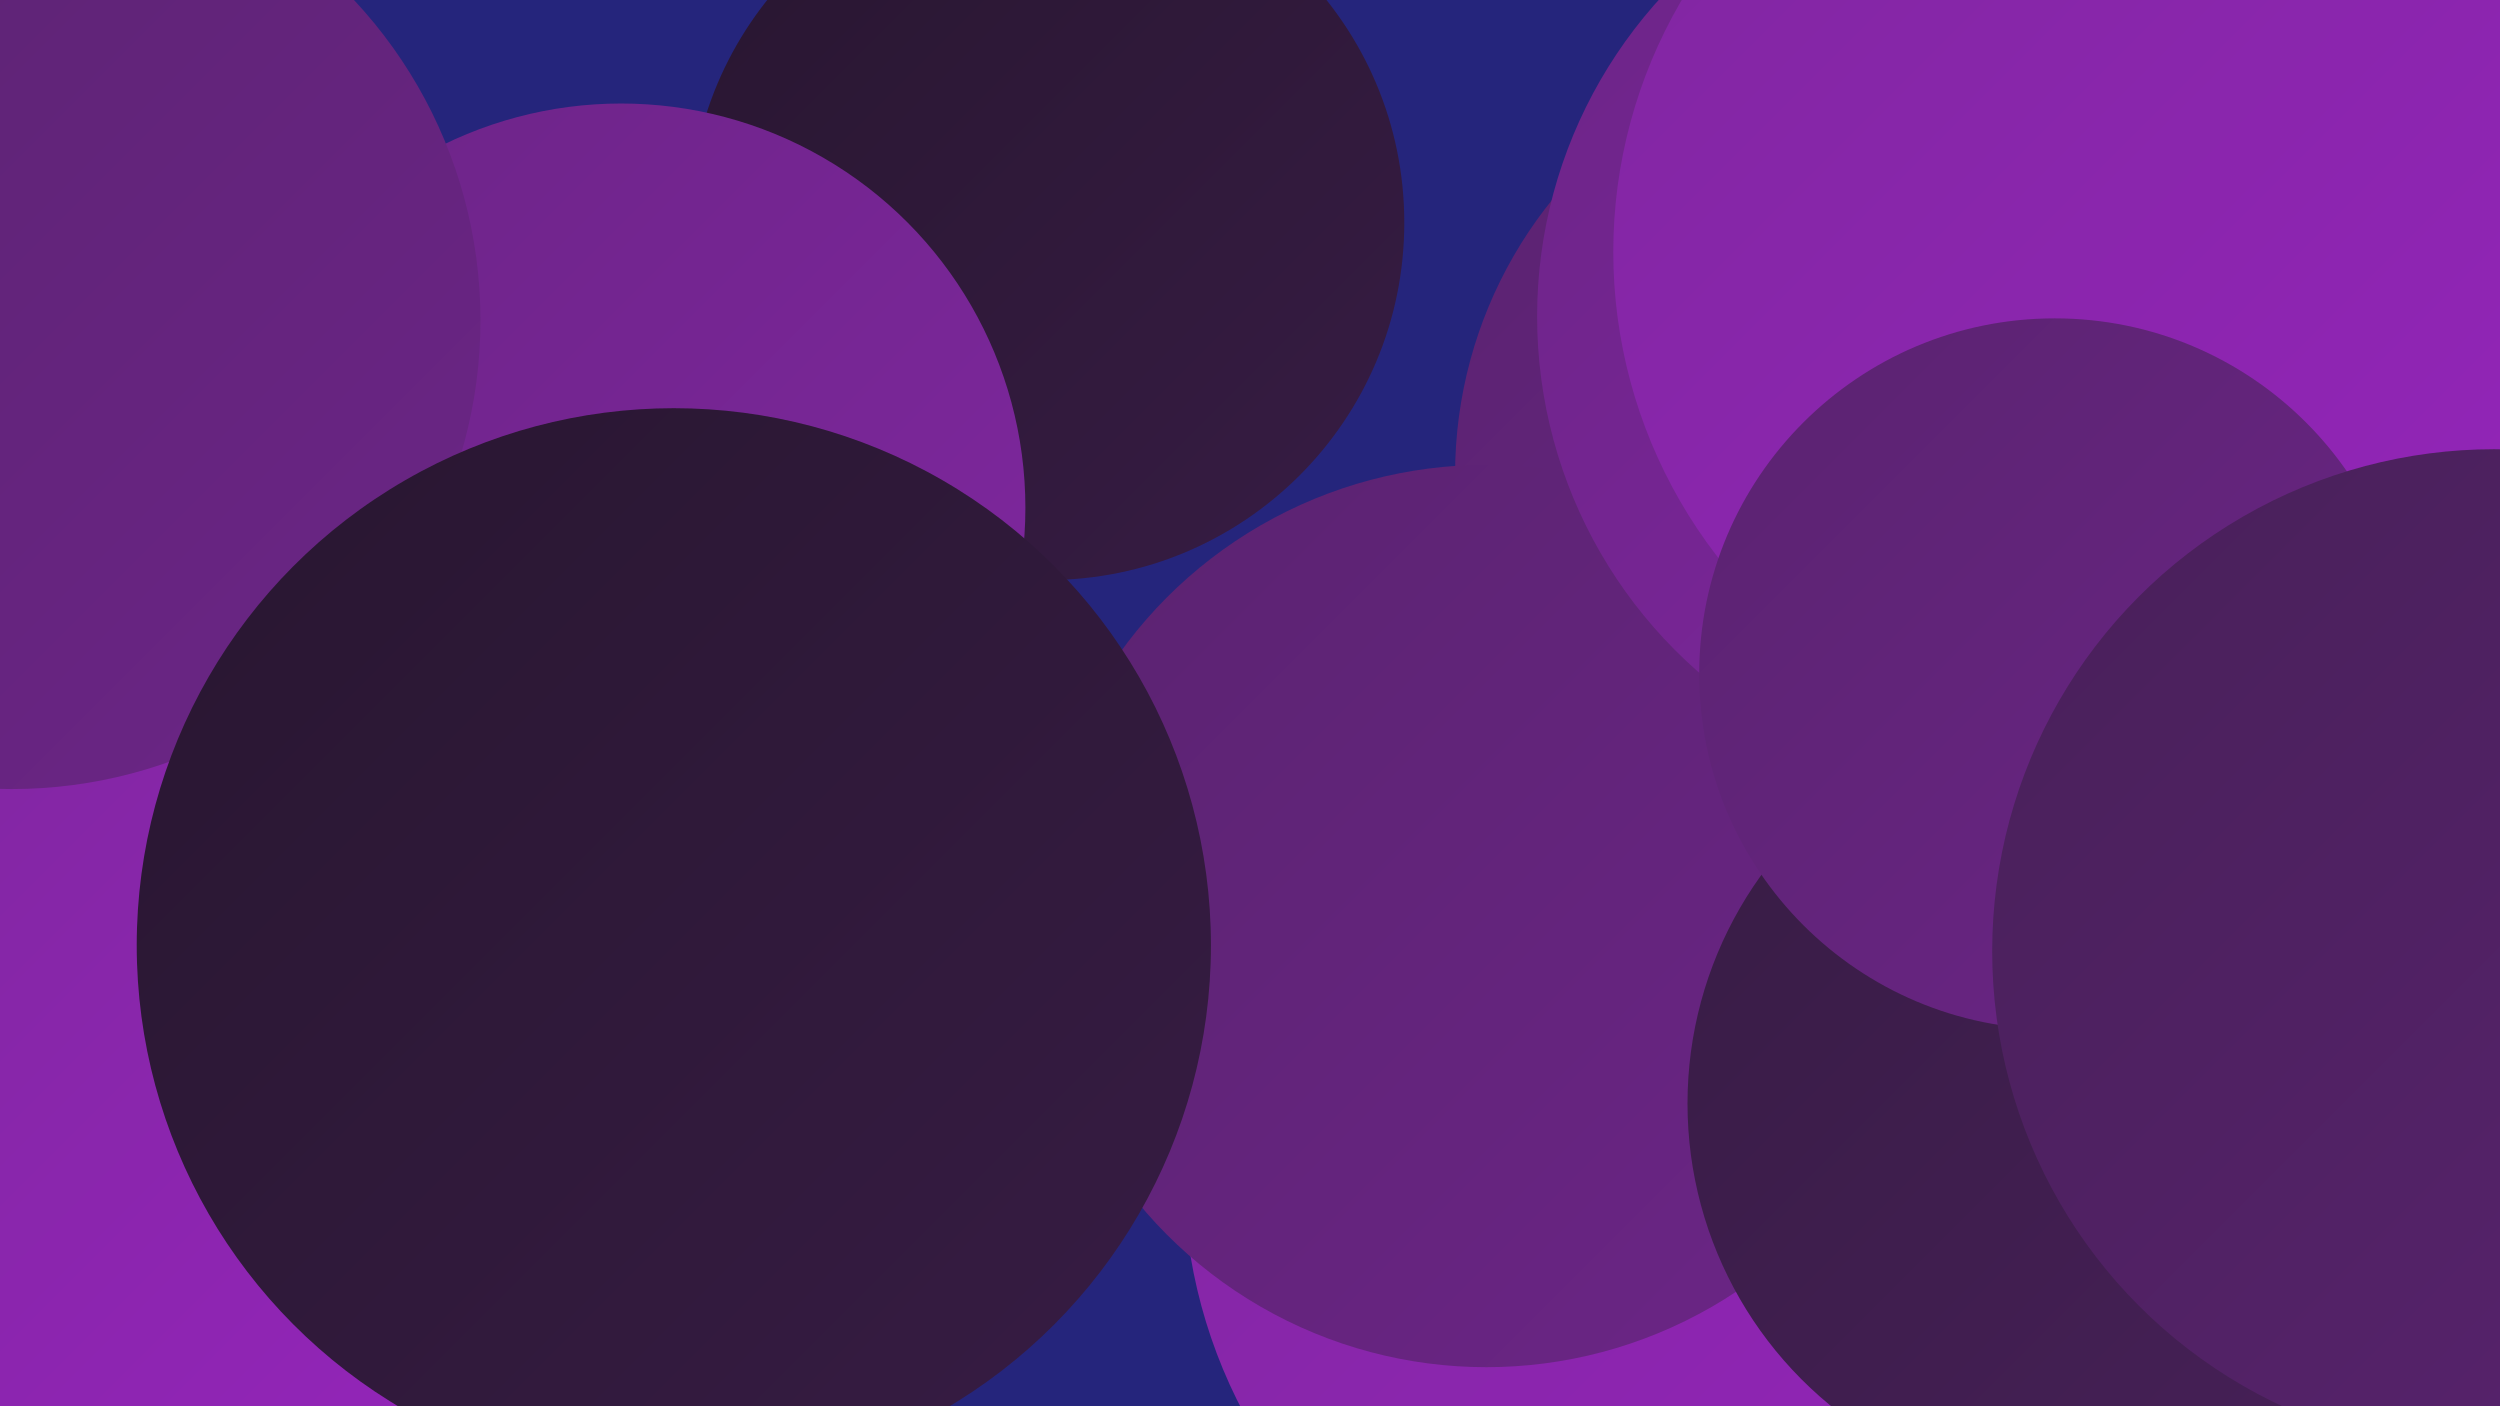 <?xml version="1.0" encoding="UTF-8"?><svg width="1280" height="720" xmlns="http://www.w3.org/2000/svg"><defs><linearGradient id="grad0" x1="0%" y1="0%" x2="100%" y2="100%"><stop offset="0%" style="stop-color:#281630;stop-opacity:1" /><stop offset="100%" style="stop-color:#371c44;stop-opacity:1" /></linearGradient><linearGradient id="grad1" x1="0%" y1="0%" x2="100%" y2="100%"><stop offset="0%" style="stop-color:#371c44;stop-opacity:1" /><stop offset="100%" style="stop-color:#482059;stop-opacity:1" /></linearGradient><linearGradient id="grad2" x1="0%" y1="0%" x2="100%" y2="100%"><stop offset="0%" style="stop-color:#482059;stop-opacity:1" /><stop offset="100%" style="stop-color:#5a2370;stop-opacity:1" /></linearGradient><linearGradient id="grad3" x1="0%" y1="0%" x2="100%" y2="100%"><stop offset="0%" style="stop-color:#5a2370;stop-opacity:1" /><stop offset="100%" style="stop-color:#6c2587;stop-opacity:1" /></linearGradient><linearGradient id="grad4" x1="0%" y1="0%" x2="100%" y2="100%"><stop offset="0%" style="stop-color:#6c2587;stop-opacity:1" /><stop offset="100%" style="stop-color:#8026a0;stop-opacity:1" /></linearGradient><linearGradient id="grad5" x1="0%" y1="0%" x2="100%" y2="100%"><stop offset="0%" style="stop-color:#8026a0;stop-opacity:1" /><stop offset="100%" style="stop-color:#9525bb;stop-opacity:1" /></linearGradient><linearGradient id="grad6" x1="0%" y1="0%" x2="100%" y2="100%"><stop offset="0%" style="stop-color:#9525bb;stop-opacity:1" /><stop offset="100%" style="stop-color:#281630;stop-opacity:1" /></linearGradient></defs><rect width="1280" height="720" fill="#25257c" /><circle cx="1247" cy="23" r="272" fill="url(#grad0)" /><circle cx="969" cy="243" r="224" fill="url(#grad3)" /><circle cx="869" cy="600" r="263" fill="url(#grad5)" /><circle cx="536" cy="114" r="183" fill="url(#grad0)" /><circle cx="87" cy="435" r="243" fill="url(#grad2)" /><circle cx="13" cy="689" r="260" fill="url(#grad6)" /><circle cx="761" cy="469" r="231" fill="url(#grad3)" /><circle cx="92" cy="713" r="257" fill="url(#grad2)" /><circle cx="1155" cy="488" r="222" fill="url(#grad2)" /><circle cx="1029" cy="162" r="242" fill="url(#grad4)" /><circle cx="206" cy="707" r="208" fill="url(#grad4)" /><circle cx="1064" cy="565" r="200" fill="url(#grad1)" /><circle cx="318" cy="260" r="207" fill="url(#grad4)" /><circle cx="1081" cy="129" r="255" fill="url(#grad5)" /><circle cx="175" cy="657" r="258" fill="url(#grad2)" /><circle cx="80" cy="575" r="195" fill="url(#grad5)" /><circle cx="1052" cy="345" r="182" fill="url(#grad3)" /><circle cx="6" cy="164" r="240" fill="url(#grad3)" /><circle cx="345" cy="484" r="275" fill="url(#grad0)" /><circle cx="1277" cy="487" r="257" fill="url(#grad2)" /></svg>